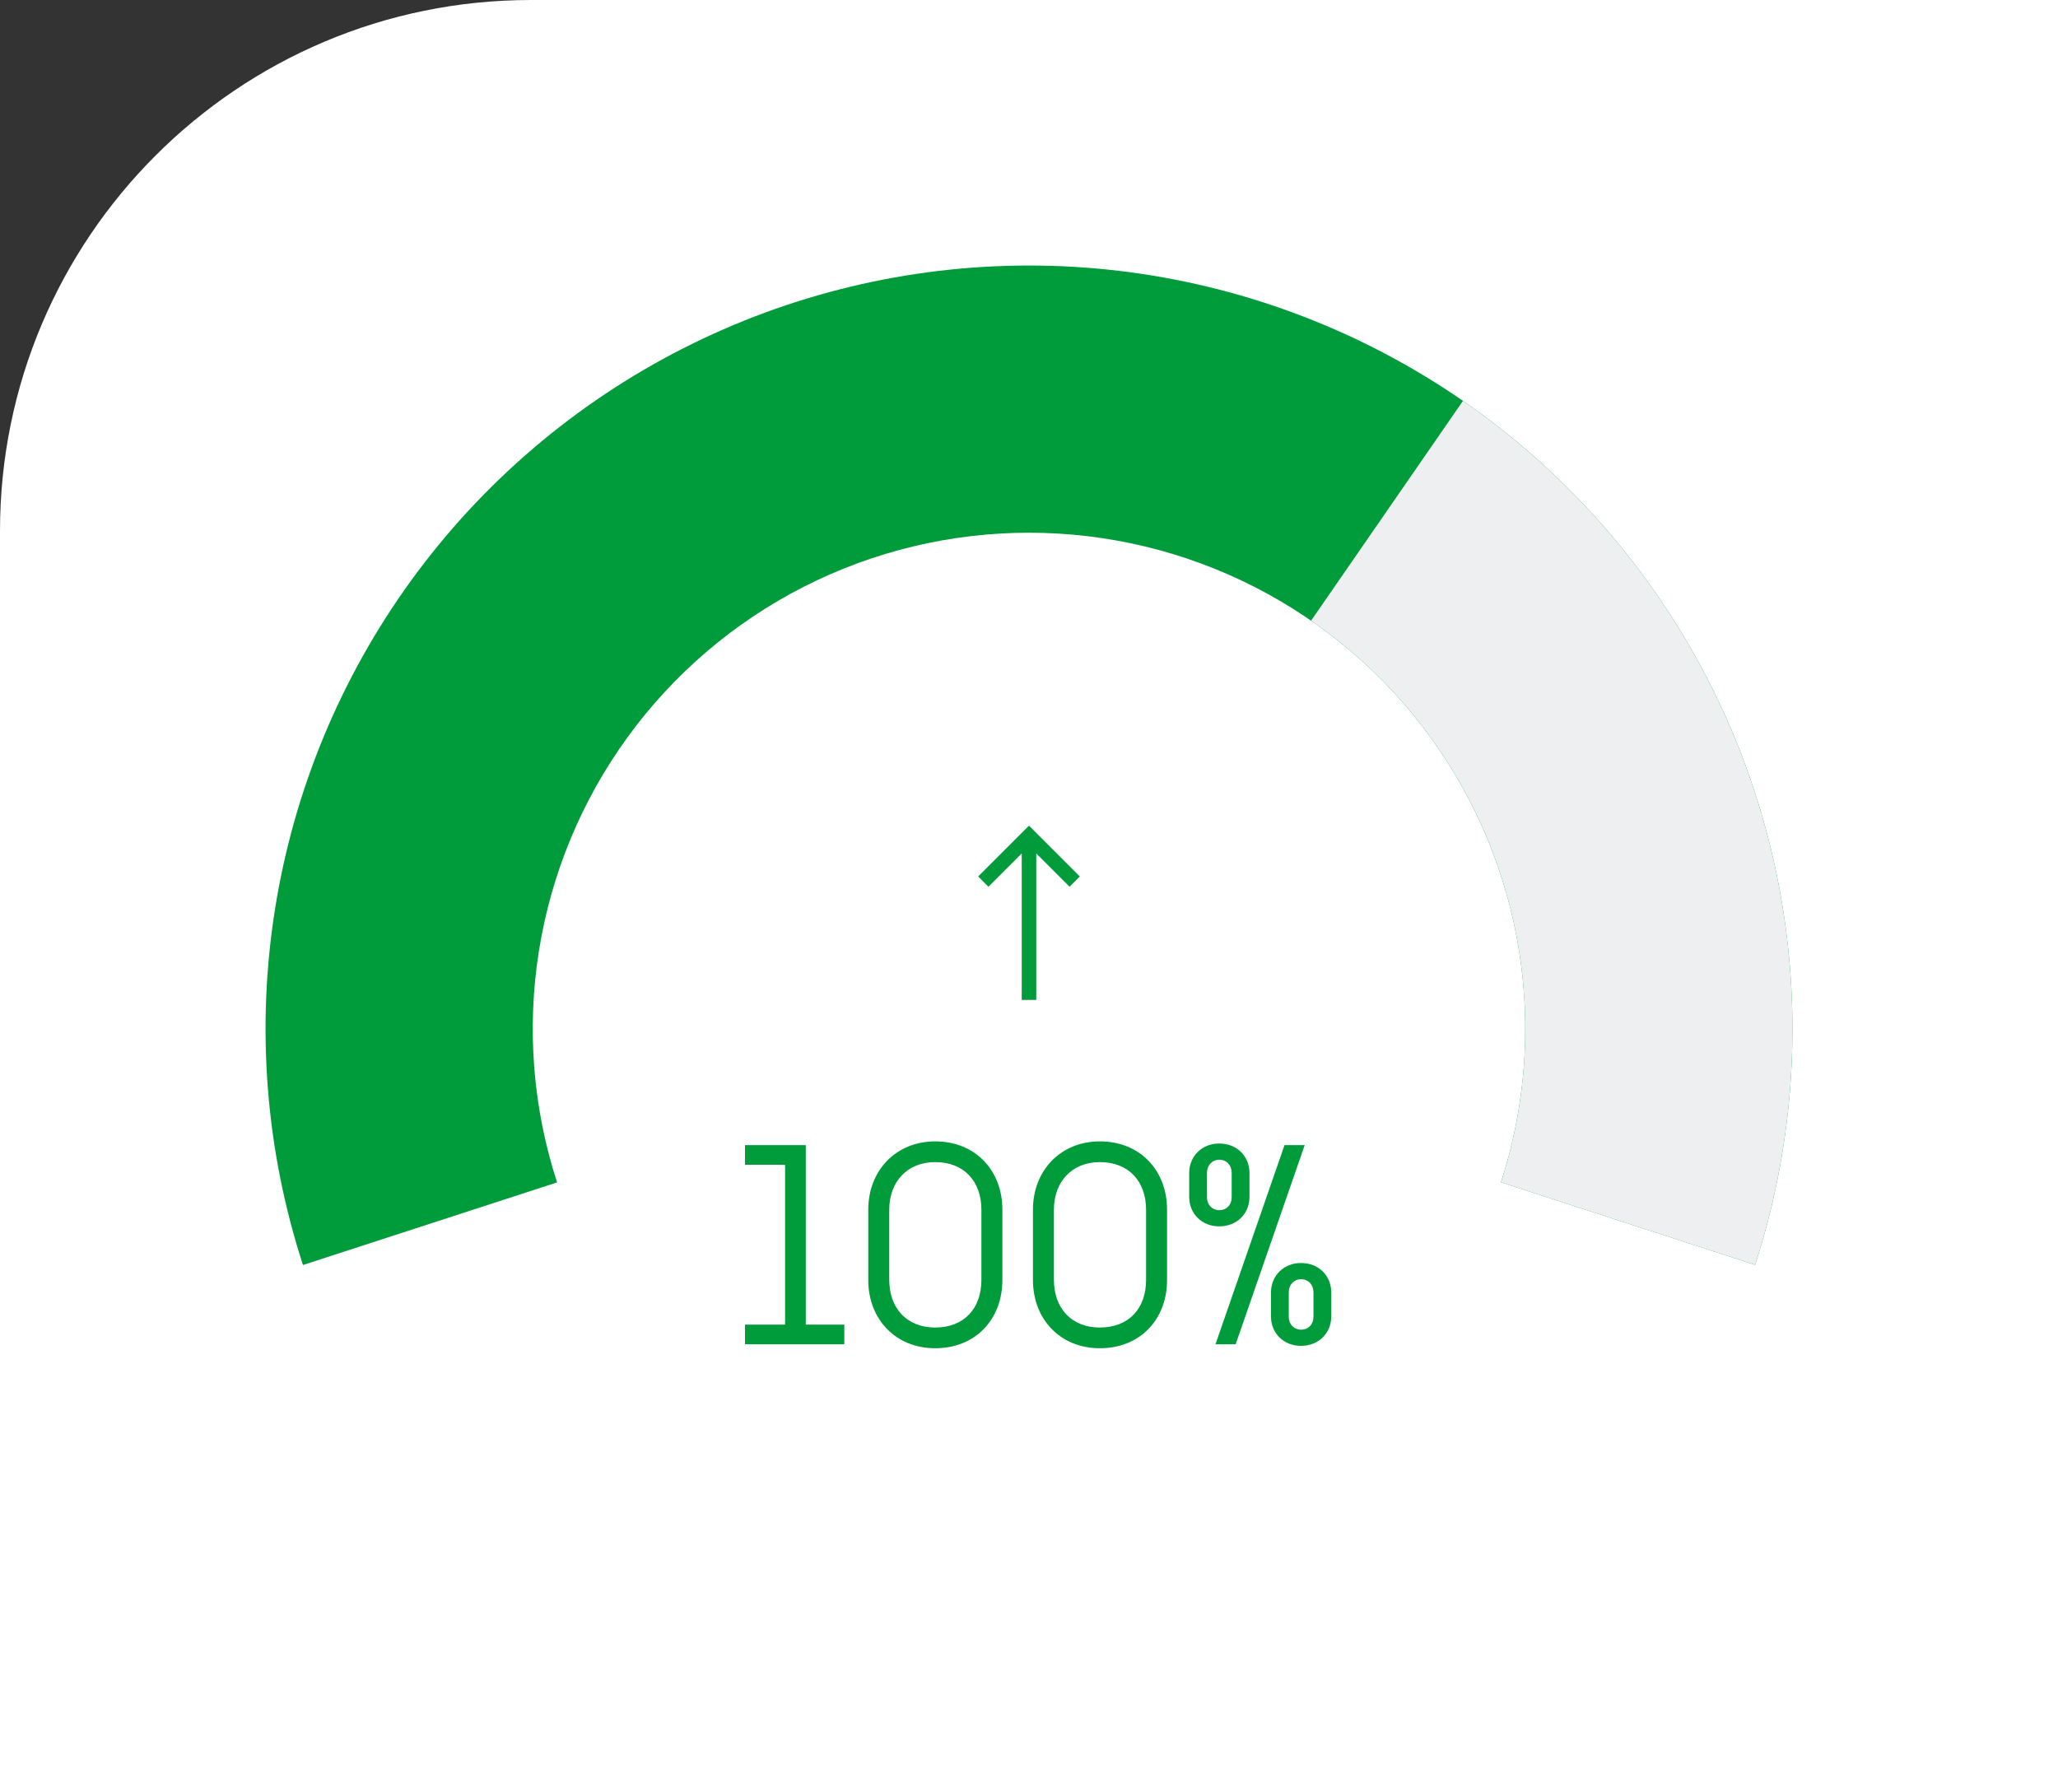<svg width="124" height="108" viewBox="0 0 124 108" fill="none" xmlns="http://www.w3.org/2000/svg">
<rect x="0" y="0" width="124" height="108" fill="#333333" stroke="none"/>
<path d="M0 32C0 14.327 14.327 0 32 0H124V108H0V32Z" fill="white"/>
<path d="M105.749 76.215C107.992 69.31 108.569 61.973 107.433 54.803C106.298 47.632 103.481 40.833 99.213 34.96C94.946 29.087 89.349 24.307 82.88 21.012C76.411 17.716 69.254 15.999 61.994 16C54.735 16.001 47.578 17.72 41.11 21.017C34.642 24.314 29.046 29.095 24.78 34.969C20.514 40.843 17.699 47.643 16.565 54.814C15.431 61.984 16.01 69.322 18.255 76.225L33.566 71.247C32.106 66.759 31.73 61.99 32.467 57.329C33.204 52.668 35.034 48.248 37.807 44.43C40.58 40.611 44.217 37.504 48.422 35.361C52.626 33.218 57.278 32.101 61.996 32.1C66.715 32.099 71.367 33.216 75.572 35.358C79.777 37.5 83.415 40.606 86.189 44.424C88.962 48.241 90.793 52.661 91.532 57.322C92.27 61.982 91.895 66.752 90.437 71.24L105.749 76.215Z" fill="#009C3B"/>
<path d="M105.749 76.215C108.808 66.799 108.748 56.647 105.577 47.268C102.406 37.889 96.294 29.783 88.148 24.155L78.996 37.401C84.291 41.059 88.264 46.328 90.325 52.424C92.386 58.52 92.425 65.119 90.437 71.24L105.749 76.215Z" fill="#EDEFF0"/>
<path d="M62 49.75L58.938 52.812L59.556 53.431L61.562 51.425L61.562 60.25L62.438 60.25L62.438 51.425L64.444 53.431L65.062 52.812L62 49.75Z" fill="#009C3B"/>
<path d="M50.872 79.816H48.552V69H44.888V70.184H47.304V79.816H44.888V81H50.872V79.816ZM60.396 77.128V72.888C60.396 70.552 58.796 68.776 56.348 68.776C53.964 68.776 52.316 70.552 52.316 72.888V77.128C52.316 79.496 53.964 81.24 56.348 81.24C58.78 81.24 60.396 79.496 60.396 77.128ZM53.58 77.128V72.888C53.58 71.224 54.652 70.024 56.348 70.024C58.108 70.024 59.132 71.208 59.132 72.888V77.128C59.132 78.824 58.108 79.992 56.348 79.992C54.636 79.992 53.58 78.824 53.58 77.128ZM70.318 77.128V72.888C70.318 70.552 68.718 68.776 66.27 68.776C63.886 68.776 62.238 70.552 62.238 72.888V77.128C62.238 79.496 63.886 81.24 66.27 81.24C68.702 81.24 70.318 79.496 70.318 77.128ZM63.502 77.128V72.888C63.502 71.224 64.574 70.024 66.27 70.024C68.03 70.024 69.054 71.208 69.054 72.888V77.128C69.054 78.824 68.03 79.992 66.27 79.992C64.558 79.992 63.502 78.824 63.502 77.128ZM75.284 72.12V70.68C75.284 69.672 74.532 68.904 73.46 68.904C72.42 68.904 71.652 69.672 71.652 70.68V72.12C71.652 73.144 72.42 73.896 73.46 73.896C74.516 73.896 75.284 73.144 75.284 72.12ZM74.452 81L78.612 69H77.396L73.236 81H74.452ZM72.724 72.152V70.664C72.724 70.216 73.044 69.88 73.46 69.88C73.908 69.88 74.212 70.216 74.212 70.664V72.152C74.212 72.6 73.908 72.92 73.46 72.92C73.044 72.92 72.724 72.6 72.724 72.152ZM80.212 79.32V77.88C80.212 76.872 79.46 76.104 78.388 76.104C77.348 76.104 76.58 76.872 76.58 77.88V79.32C76.58 80.344 77.348 81.096 78.388 81.096C79.444 81.096 80.212 80.344 80.212 79.32ZM77.652 79.352V77.864C77.652 77.416 77.972 77.08 78.388 77.08C78.836 77.08 79.14 77.416 79.14 77.864V79.352C79.14 79.8 78.836 80.12 78.388 80.12C77.972 80.12 77.652 79.8 77.652 79.352Z" fill="#009C3B"/>
</svg>
